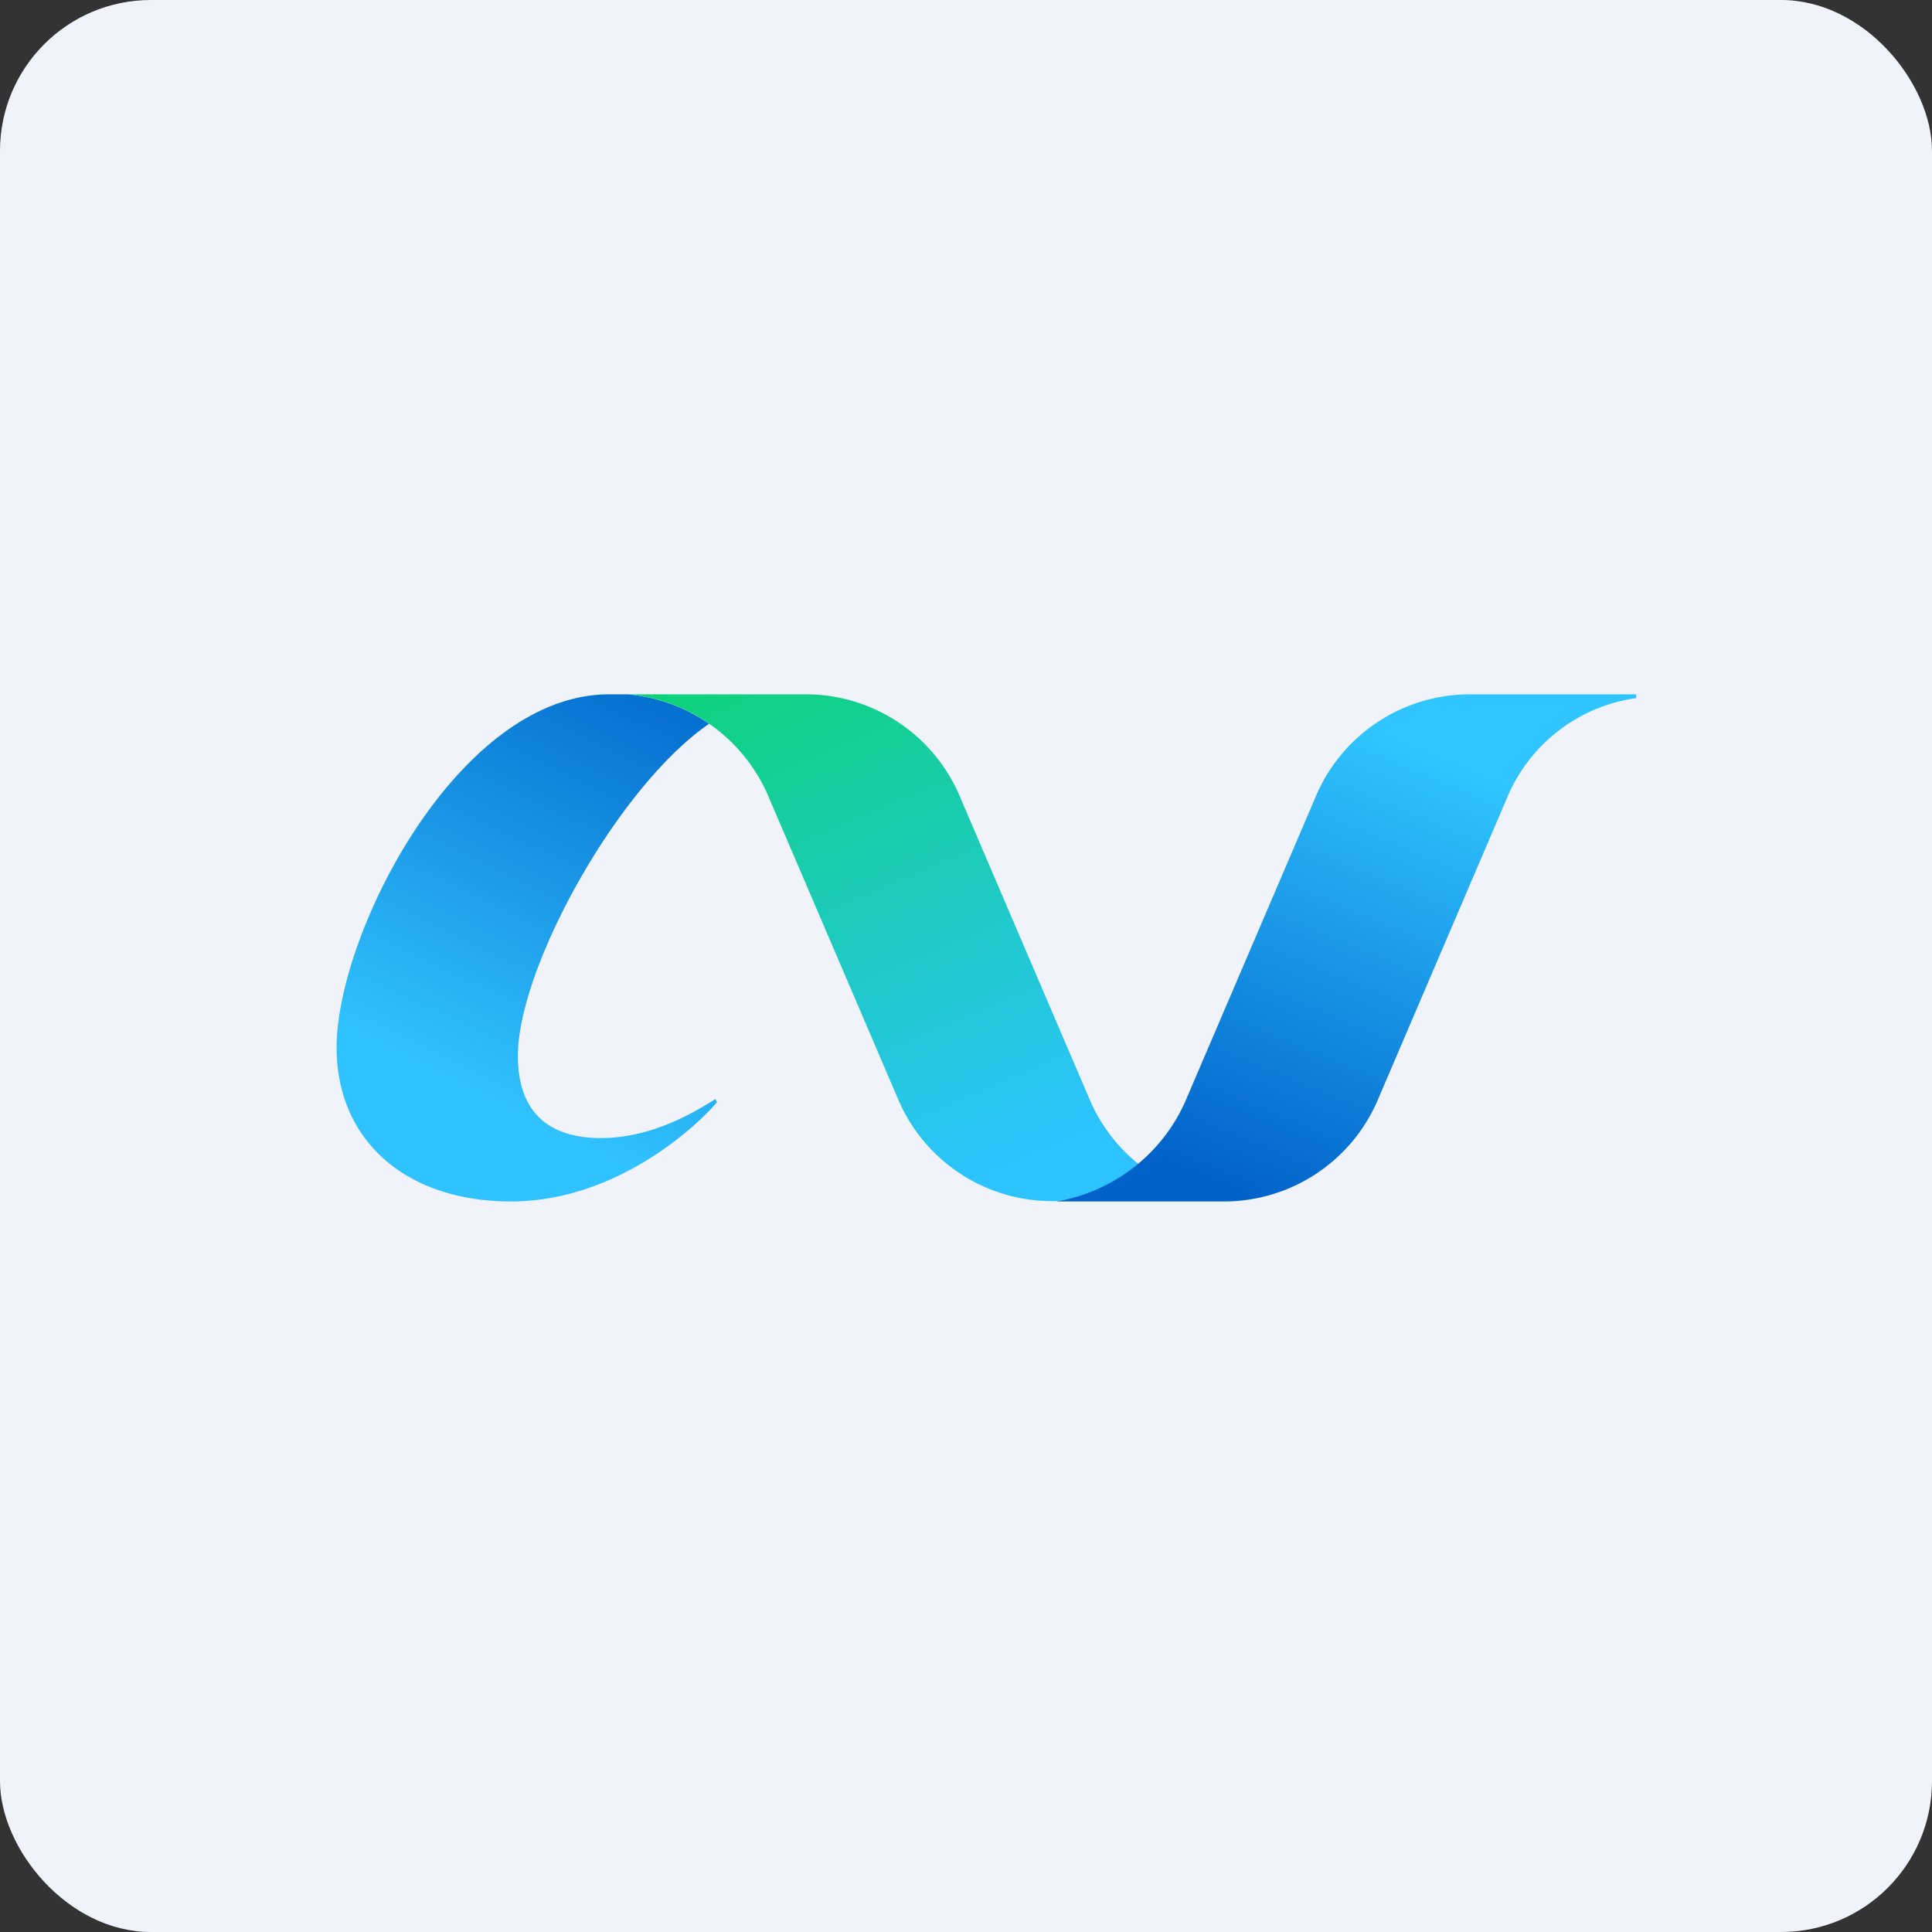 <!-- by FastBull --><svg xmlns="http://www.w3.org/2000/svg" width="64" height="64" viewBox="0 0 64 64"><rect x="0" y="0" width="64" height="64" fill="#333333" stroke="none"/><rect x="0" y="0" width="64" height="64" rx="5" ry="5" fill="#F0F3FA" /><path fill="#eef5f9" d="" /><path d="M 19.907,37.7 C 18.248,37.7 17.156,36.913 17.156,34.97 C 17.156,32.083 20.432,26.087 23.488,23.977 A 5.554,5.554 0 0,0 20.779,23 L 20.18,23 C 15.161,23 11.15,30.948 11.15,34.697 C 11.15,37.763 13.428,39.8 16.925,39.8 C 20.39,39.8 23.047,37.343 23.75,36.514 A 3.885,3.885 0 0,0 23.698,36.408 C 23.057,36.807 21.629,37.7 19.907,37.7 Z" fill="url(#fb100)" /><path d="M 36.14,36.524 L 31.835,26.476 A 5.544,5.544 0 0,0 26.711,23 L 20.81,23 A 5.607,5.607 0 0,1 25.409,26.276 L 29.714,36.325 A 5.544,5.544 0 0,0 34.859,39.789 L 35.038,39.789 A 5.407,5.407 0 0,0 37.715,38.561 A 5.565,5.565 0 0,1 36.14,36.524 Z" fill="url(#fb101)" /><path d="M 48.698,23 A 5.544,5.544 0 0,0 43.553,26.465 L 39.248,36.524 A 5.712,5.712 0 0,1 34.985,39.8 L 40.55,39.8 A 5.544,5.544 0 0,0 45.684,36.335 L 49.989,26.276 A 5.46,5.46 0 0,1 54.2,23.126 L 54.2,23 L 48.698,23 Z" fill="url(#fb102)" /><defs><linearGradient id="fb100" x1="22.85" y1="21.83" x2="15.01" y2="37.77" gradientUnits="userSpaceOnUse"><stop stop-color="#0166ca" /><stop offset=".9" stop-color="#30c2fe" /></linearGradient><linearGradient id="fb101" x1="24.63" y1="17.96" x2="33.5" y2="38.71" gradientUnits="userSpaceOnUse"><stop stop-color="#08d562" /><stop offset="1" stop-color="#2cc3ff" /></linearGradient><linearGradient id="fb102" x1="40.57" y1="39.21" x2="48.17" y2="20.94" gradientUnits="userSpaceOnUse"><stop stop-color="#0163ca" /><stop offset=".8" stop-color="#30c5ff" /></linearGradient></defs></svg>
